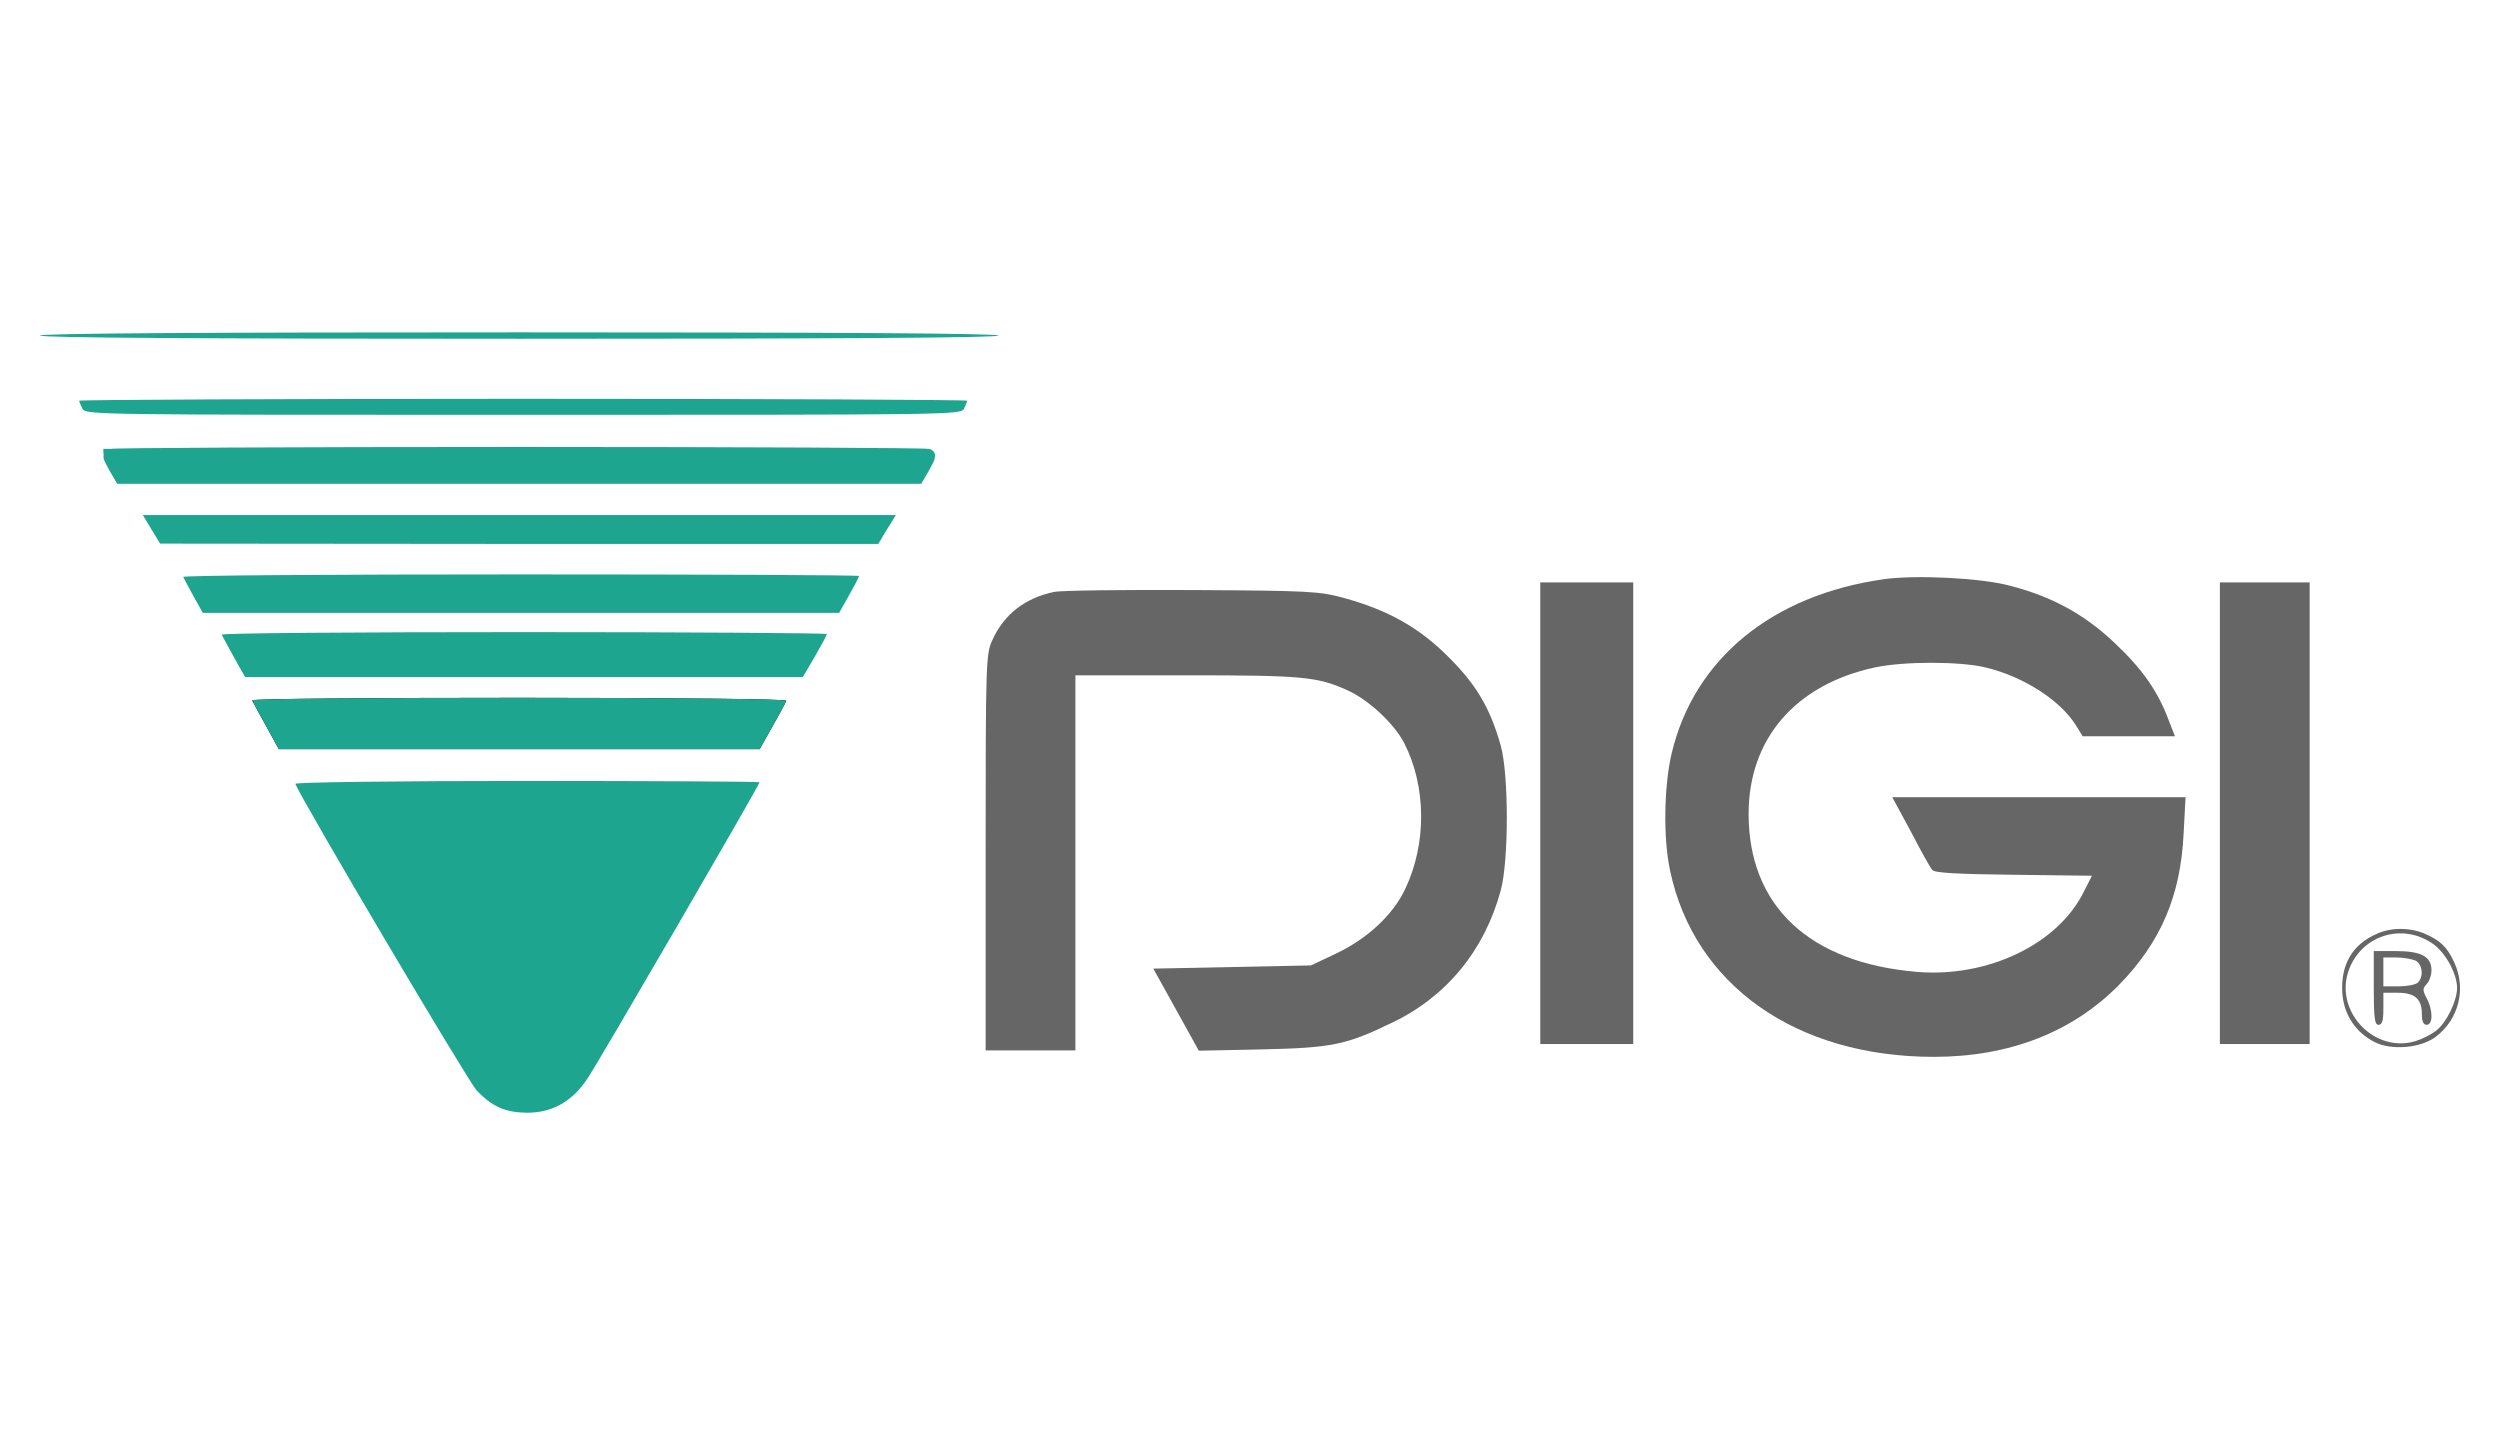 <svg xmlns="http://www.w3.org/2000/svg" version="1.0" width="173" height="100" preserveAspectRatio="xMidYMid meet" style=""><rect id="backgroundrect" width="100%" height="100%" x="0" y="0" fill="none" stroke="none" class="" style=""/>


<g class="currentLayer" style=""><title>Layer 1</title>











<path d="M-345.562,190.336 c1.8,4.8 54.1,93.2 56.6,95.7 c4.9,5.1 8.9,6.8 15.7,6.9 c7.9,0 14.2,-3.6 18.9,-10.8 c3.8,-5.7 53.6,-91.5 53.6,-92.3 c0,-0.2 -32.7,-0.4 -72.6,-0.4 c-39.9,0 -72.4,0.4 -72.2,0.9 z" id="svg_13" class="" fill="none"/>


<g class="" id="svg_1"><path d="M2.765,23.221 c0,0.155 11.203,0.222 33.165,0.222 c21.962,0 33.165,-0.067 33.165,-0.222 c0,-0.155 -11.203,-0.222 -33.165,-0.222 c-21.962,0 -33.165,0.067 -33.165,0.222 z" id="svg_2" class="" fill-opacity="1" fill="#1da590"/><path d="M5.48,27.73 c0,0.067 0.111,0.311 0.222,0.555 c0.244,0.421 0.799,0.421 30.503,0.421 c29.704,0 30.259,0 30.503,-0.421 c0.111,-0.244 0.222,-0.488 0.222,-0.555 c0,-0.067 -13.821,-0.133 -30.725,-0.133 c-16.904,0 -30.725,0.067 -30.725,0.133 z" id="svg_3" class="" fill-opacity="1" fill="#1da590"/><path d="M7.646,31.562 c0,0.067 0.177,0.421 0.377,0.776 l0.377,0.643 l27.53,0 l27.53,0 l0.377,-0.643 c0.2,-0.355 0.377,-0.71 0.377,-0.776 c0,-0.067 -12.734,-0.133 -28.284,-0.133 c-15.551,0 -28.284,0.067 -28.284,0.133 z" id="svg_4" class="" fill-opacity="1" fill="#1da590" stroke-opacity="1" stroke="#1da590"/><path d="M10.485,36.642 l0.599,0.976 l24.846,0.022 l24.846,0 l0.599,-0.998 l0.621,-0.998 l-26.066,0 l-26.044,0 l0.599,0.998 z" id="svg_5" class="" fill-opacity="1" fill="#1da590"/><path d="M12.68,39.926 c0.044,0.089 0.355,0.688 0.71,1.331 l0.643,1.154 l22.029,0 l22.006,0 l0.688,-1.22 c0.377,-0.666 0.688,-1.264 0.688,-1.331 c0,-0.067 -10.537,-0.111 -23.426,-0.111 c-12.889,0 -23.382,0.067 -23.337,0.177 z" id="svg_6" class="" fill-opacity="1" fill="#1da590"/><path d="M130.367,40.08 c-7.72,1.087 -13.133,5.502 -14.686,12.046 c-0.532,2.218 -0.599,5.879 -0.111,8.119 c1.664,7.92 8.718,12.889 18.257,12.889 c5.213,0 9.583,-1.708 12.8,-4.969 c2.906,-2.973 4.281,-6.189 4.481,-10.515 l0.133,-2.485 l-10.138,0 l-10.16,0 l1.287,2.374 c0.688,1.331 1.353,2.529 1.486,2.662 c0.155,0.2 1.642,0.288 5.613,0.333 l5.435,0.067 l-0.577,1.131 c-1.797,3.616 -6.633,5.923 -11.513,5.524 c-7.454,-0.621 -11.669,-4.548 -11.669,-10.937 c0,-5.213 3.261,-8.962 8.763,-10.138 c1.997,-0.421 5.812,-0.421 7.609,0 c2.618,0.621 5.191,2.263 6.278,4.015 l0.466,0.754 l3.194,0 l3.194,0 l-0.444,-1.131 c-0.732,-1.974 -1.819,-3.527 -3.727,-5.324 c-2.107,-1.997 -4.348,-3.217 -7.276,-3.971 c-1.997,-0.532 -6.478,-0.754 -8.696,-0.444 z" id="svg_7" class="" fill-opacity="1" fill="#666666"/><path d="M72.931,40.963 c-1.997,0.421 -3.461,1.553 -4.259,3.328 c-0.444,0.976 -0.466,1.398 -0.466,14.686 l0,13.71 l3.106,0 l3.106,0 l0,-12.978 l0,-12.978 l7.653,0 c8.008,0 9.073,0.089 11.136,1.02 c1.464,0.643 3.283,2.329 3.971,3.683 c1.531,3.017 1.553,6.944 0.067,10.071 c-0.843,1.797 -2.596,3.439 -4.792,4.481 l-1.73,0.821 l-5.457,0.111 l-5.457,0.111 l1.575,2.84 l1.575,2.84 l4.326,-0.089 c4.947,-0.111 5.857,-0.311 9.073,-1.863 c3.749,-1.797 6.389,-5.014 7.498,-9.162 c0.555,-2.063 0.555,-7.964 0,-9.983 c-0.732,-2.596 -1.664,-4.193 -3.594,-6.123 c-2.019,-2.041 -4.215,-3.283 -7.321,-4.126 c-1.664,-0.444 -2.329,-0.488 -10.426,-0.532 c-4.747,-0.022 -9.073,0.022 -9.583,0.133 z" id="svg_8" class="" fill-opacity="1" fill="#666666"/><path d="M106.586,56.275 l0,15.972 l3.217,0 l3.217,0 l0,-15.972 l0,-15.972 l-3.217,0 l-3.217,0 l0,15.972 z" id="svg_9" class="" fill-opacity="1" fill="#666666"/><path d="M153.616,56.275 l0,15.972 l3.106,0 l3.106,0 l0,-15.972 l0,-15.972 l-3.106,0 l-3.106,0 l0,15.972 z" id="svg_10" class="" fill-opacity="1" fill="#666666"/><path d="M15.34,43.921 c0.044,0.089 0.421,0.776 0.843,1.553 l0.776,1.375 l19.3,0 l19.3,0 l0.843,-1.442 c0.444,-0.776 0.821,-1.464 0.821,-1.531 c0,-0.067 -9.45,-0.133 -20.986,-0.133 c-11.536,0 -20.942,0.067 -20.897,0.177 z" class="" id="svg_11" fill-opacity="1" fill="#1da590" stroke="none" stroke-width="0"/><path d="M17.451,48.466 c0.044,0.089 0.466,0.887 0.954,1.753 l0.887,1.619 l16.638,0 l16.638,0 l0.887,-1.575 c0.488,-0.865 0.932,-1.664 0.954,-1.775 c0.044,-0.111 -7.498,-0.2 -18.479,-0.2 c-10.205,0 -18.524,0.067 -18.479,0.177 z" id="svg_12" class=""/><path d="M17.451,48.466 c0.044,0.089 0.466,0.887 0.954,1.753 l0.887,1.619 l16.638,0 l16.638,0 l0.887,-1.575 c0.488,-0.865 0.932,-1.664 0.954,-1.775 c0.044,-0.111 -7.498,-0.2 -18.479,-0.2 c-10.205,0 -18.524,0.067 -18.479,0.177 z" class="" id="svg_14" fill-opacity="1" fill="#1da590"/><path d="M20.44,54.241 c0.399,1.065 12.001,20.675 12.556,21.23 c1.087,1.131 1.974,1.509 3.483,1.531 c1.753,0 3.15,-0.799 4.193,-2.396 c0.843,-1.264 11.891,-20.298 11.891,-20.476 c0,-0.044 -7.254,-0.089 -16.106,-0.089 c-8.851,0 -16.061,0.089 -16.017,0.2 z" class="" id="svg_15" fill-opacity="1" fill="#1da590"/><path d="M164.486,64.616 c-1.708,0.732 -2.529,2.152 -2.396,4.126 c0.111,1.464 0.887,2.662 2.196,3.35 c1.154,0.621 3.239,0.444 4.281,-0.355 c1.597,-1.22 2.107,-3.328 1.264,-5.147 c-0.488,-1.065 -0.976,-1.531 -2.085,-1.997 c-1.02,-0.421 -2.263,-0.421 -3.261,0.022 zm3.793,0.643 c0.91,0.577 1.753,2.107 1.753,3.128 c-0.022,0.91 -0.732,2.374 -1.442,2.928 c-0.333,0.266 -0.998,0.599 -1.442,0.732 c-2.773,0.843 -5.502,-1.93 -4.681,-4.703 c0.754,-2.507 3.616,-3.549 5.812,-2.085 z" id="svg_16" class="" fill-opacity="1" fill="#666666"/><path d="M164.264,68.365 c0,2.13 0.067,2.551 0.333,2.551 c0.244,0 0.333,-0.266 0.333,-1.109 l0,-1.109 l0.976,0 c1.198,0 1.686,0.421 1.686,1.464 c0,0.532 0.111,0.754 0.333,0.754 c0.444,0 0.444,-1.02 0,-1.841 c-0.288,-0.555 -0.288,-0.666 0,-0.976 c0.177,-0.177 0.333,-0.599 0.333,-0.954 c0,-0.954 -0.71,-1.331 -2.485,-1.331 l-1.509,0 l0,2.551 zm2.906,-1.886 c0.466,0.266 0.555,1.109 0.155,1.509 c-0.155,0.155 -0.754,0.266 -1.331,0.266 l-1.065,0 l0,-0.998 l0,-0.998 l0.91,0 c0.488,0 1.087,0.111 1.331,0.222 z" id="svg_17" class="" fill-opacity="1" fill="#666666"/></g></g></svg>